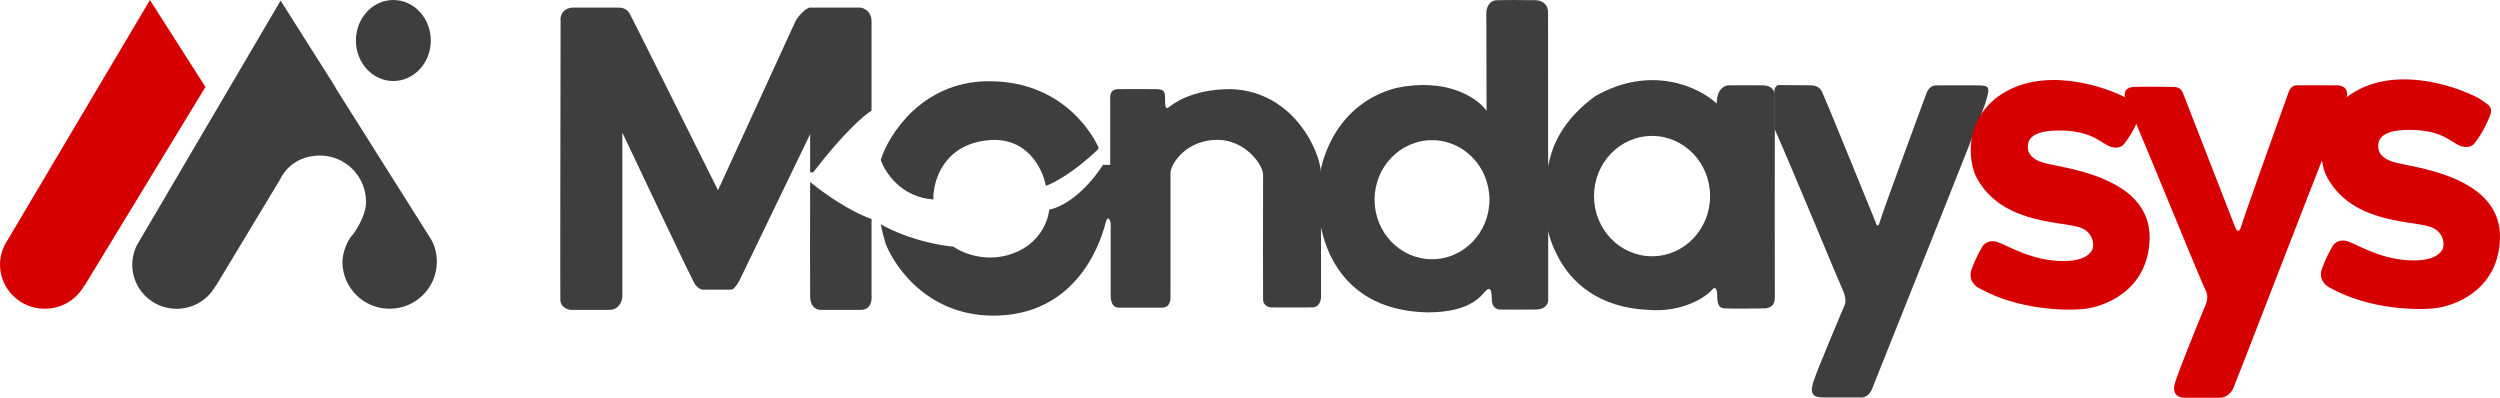 <svg width="176" height="28" viewBox="0 0 176 28" fill="none" xmlns="http://www.w3.org/2000/svg">
<path d="M157.33 15.928L153.708 6.622C153.549 6.174 153.274 6.119 152.972 6.119C152.393 6.108 151.007 6.093 150.265 6.119C149.524 6.146 149.561 6.608 149.589 6.785L149.859 7.45C151.628 11.606 155.016 19.975 155.258 20.399C155.501 20.823 155.359 21.304 155.258 21.492L155.228 21.567C154.654 22.968 153.332 26.197 153.107 27.004C152.878 27.825 153.435 28 153.783 28H156.269C156.929 28 157.251 27.371 157.33 27.056L157.785 25.913C160.048 20.062 164.678 8.125 165.096 7.185C165.513 6.244 164.922 6.009 164.573 6.009C163.748 6.003 162.006 5.996 161.642 6.009C161.285 6.022 161.151 6.395 161.074 6.61L161.07 6.622C160.042 9.481 157.947 15.345 157.785 15.928C157.623 16.511 157.414 16.171 157.33 15.928Z" fill="#D60001"/>
<path d="M127.545 6.009L125.231 5.986C124.989 5.986 124.9 6.307 124.917 6.456L124.917 9.046C126.472 12.562 129.405 19.727 129.701 20.349C129.997 20.972 129.926 21.37 129.853 21.492C129.33 22.756 128.009 25.834 127.667 26.87C127.351 27.83 127.736 27.983 128.421 27.983H131.049C131.507 27.983 131.756 27.53 131.823 27.304C134.339 20.984 139.499 8.152 139.757 7.3C140.116 6.119 140.116 6.009 139.169 6.009L136.321 6.009C135.863 6.009 135.689 6.385 135.614 6.588C134.58 9.381 132.48 15.093 132.346 15.597C132.211 16.1 132.076 15.806 132.026 15.597C130.863 12.737 128.485 6.906 128.269 6.456C128.085 6.07 127.7 6.009 127.545 6.009Z" fill="#3E3E3E"/>
<path d="M69.618 9.868C66.41 10.146 65.676 12.766 65.71 14.041C63.446 13.895 62.296 12.125 62.004 11.259C62.554 9.481 64.901 5.786 69.483 5.72C75.21 5.637 77.215 10.133 77.299 10.298C77.366 10.431 77.327 10.497 77.299 10.514C75.574 12.17 74.132 12.915 73.627 13.08C73.419 11.91 72.326 9.629 69.618 9.868Z" fill="#3E3E3E"/>
<path d="M67.125 17.369C64.645 17.104 62.678 16.199 62.004 15.78C62.098 16.296 62.279 16.933 62.358 17.187C63.088 18.986 65.546 22.393 70.295 22.215C76.252 21.991 77.653 16.359 77.838 15.68C77.986 15.137 78.136 15.454 78.192 15.68C78.186 17.093 78.192 20.086 78.192 20.814C78.192 21.541 78.549 21.658 78.731 21.658H81.797C82.43 21.658 82.414 21.046 82.403 20.731V12.136C82.473 11.44 83.556 9.844 85.721 9.844C87.567 9.857 88.833 11.44 88.922 12.252C88.916 15.045 88.909 20.727 88.922 21.112C88.936 21.496 89.287 21.625 89.461 21.642C90.191 21.647 91.796 21.655 92.375 21.642C92.955 21.628 93.032 21.029 92.999 20.731V12.252C92.999 10.775 91.133 6.429 86.668 6.274C83.804 6.258 82.444 7.425 82.285 7.549C82.016 7.76 82.016 7.367 82.016 6.804C82.016 6.319 81.797 6.274 81.275 6.274C80.634 6.263 79.234 6.274 78.748 6.274C78.158 6.274 78.153 6.716 78.158 6.92V11.607H77.653C76.144 13.912 74.497 14.665 73.863 14.753C73.778 15.664 73.088 17.369 70.932 17.965C69.207 18.442 67.675 17.767 67.125 17.369Z" fill="#3E3E3E"/>
<path d="M39.465 1.511C39.42 1.196 39.536 0.56 40.362 0.533L43.503 0.533C44.044 0.533 44.206 0.772 44.314 0.931L44.315 0.932C44.423 1.091 48.471 9.234 50.546 13.394L55.993 1.511C56.14 1.185 56.75 0.533 57.034 0.533L60.561 0.533C60.826 0.561 61.356 0.795 61.356 1.511V7.792C60.888 8.063 59.411 9.311 57.245 12.135H57.034V9.445L52.052 19.759C51.944 19.963 51.683 20.375 51.493 20.389C51.304 20.402 50.174 20.394 49.632 20.389C49.486 20.427 49.125 20.382 48.854 19.891C48.584 19.401 45.38 12.649 43.813 9.334V20.886C43.796 21.195 43.589 21.814 42.899 21.814H40.175C39.939 21.792 39.462 21.622 39.448 21.118C39.434 20.614 39.454 7.837 39.465 1.511Z" fill="#3E3E3E"/>
<path d="M61.356 15.416V20.786C61.396 21.129 61.305 21.814 60.629 21.814H57.803C57.538 21.836 57.047 21.654 57.034 20.885C57.02 20.116 57.028 15.257 57.034 12.903V12.821L57.164 12.914C57.166 12.915 57.168 12.916 57.169 12.917C57.914 13.526 59.731 14.851 61.356 15.416Z" fill="#3E3E3E"/>
<path d="M140.653 6.804C138.524 8.38 138.492 10.775 139.036 12.268C140.653 15.697 144.847 15.564 146.313 15.978C147.485 16.309 147.423 17.383 147.29 17.601C147.152 17.825 146.786 18.379 145.252 18.379C143.093 18.379 141.428 17.335 140.67 17.054C140.063 16.829 139.687 17.148 139.575 17.335C139.435 17.551 139.083 18.177 138.8 18.958C138.517 19.74 139.098 20.2 139.423 20.333C142.051 21.79 145.325 21.889 146.633 21.757C148.155 21.625 151.225 20.455 151.333 16.839C151.467 12.318 144.965 11.821 143.803 11.44C142.848 11.127 142.759 10.642 142.759 10.331C142.759 9.947 142.893 9.215 144.847 9.188C147.29 9.155 147.896 10.099 148.587 10.331C149.139 10.516 149.469 10.254 149.564 10.099C150.137 9.37 150.474 8.592 150.659 8.112C150.807 7.728 150.597 7.477 150.474 7.4L149.85 6.969C148.042 5.998 143.672 4.605 140.653 6.804Z" fill="#D60001"/>
<path d="M165.319 6.759C163.19 8.336 163.158 10.731 163.702 12.224C165.319 15.653 169.513 15.519 170.979 15.933C172.151 16.264 172.089 17.339 171.956 17.556C171.818 17.781 171.452 18.334 169.918 18.334C167.759 18.334 166.094 17.291 165.336 17.01C164.729 16.784 164.353 17.103 164.241 17.291C164.101 17.506 163.749 18.132 163.466 18.914C163.183 19.696 163.764 20.156 164.089 20.288C166.717 21.746 169.991 21.845 171.299 21.712C172.821 21.58 175.891 20.411 175.999 16.794C176.133 12.274 169.631 11.777 168.469 11.396C167.514 11.083 167.425 10.598 167.425 10.286C167.425 9.903 167.559 9.17 169.513 9.144C171.956 9.111 172.562 10.055 173.253 10.286C173.805 10.472 174.135 10.209 174.23 10.055C174.803 9.326 175.14 8.548 175.325 8.067C175.473 7.683 175.263 7.433 175.14 7.355L174.516 6.925C172.708 5.953 168.338 4.56 165.319 6.759Z" fill="#D60001"/>
<path d="M108.141 0.016C108.421 0.016 108.983 0.191 108.983 0.893C108.983 1.595 108.994 14.649 108.994 21.019C109.022 21.317 108.875 21.778 108.107 21.792C107.339 21.805 106.08 21.797 105.547 21.792C105.373 21.781 105.024 21.626 105.024 21.096C105.024 20.567 104.957 20.169 104.654 20.418C104.351 20.666 103.711 22.007 100.46 21.991C93.628 21.832 92.526 15.974 92.829 13.065C92.902 11.238 94.096 7.306 98.287 6.193C101.823 5.456 103.964 6.845 104.654 7.799L104.637 0.893C104.642 0.612 104.796 0.043 105.361 0.016C105.927 -0.01 107.45 0.005 108.141 0.016ZM100.813 9.869C98.581 9.869 96.77 11.745 96.77 14.059C96.771 16.373 98.581 18.249 100.813 18.249C103.046 18.248 104.856 16.373 104.856 14.059C104.856 11.745 103.046 9.869 100.813 9.869Z" fill="#3E3E3E"/>
<path d="M112.297 6.778C116.248 4.502 119.66 6.159 120.857 7.292C120.858 6.217 121.45 6.01 121.678 6.008C122.302 6.002 123.55 5.995 124.149 6.008C124.749 6.022 124.932 6.438 124.949 6.645C124.944 11.081 124.936 20.142 124.949 20.907C124.963 21.67 124.415 21.682 124.269 21.711C123.638 21.722 121.936 21.738 121.404 21.711C120.74 21.677 120.959 20.84 120.857 20.472C120.776 20.177 120.635 20.288 120.556 20.372C120.045 20.98 118.358 22.004 116.069 21.817C112.585 21.673 110.586 19.911 109.631 17.971C108.123 15.147 108.811 11.713 109.44 10.172H109.452C110.149 8.524 111.423 7.407 112.297 6.778ZM116.304 9.569C114.046 9.569 112.217 11.467 112.217 13.806C112.217 16.145 114.047 18.041 116.304 18.041C118.561 18.041 120.39 16.145 120.391 13.806C120.391 11.467 118.561 9.57 116.304 9.569Z" fill="#3E3E3E"/>
<ellipse cx="27.691" cy="2.852" rx="2.637" ry="2.852" fill="#3E3E3E"/>
<path d="M19.756 0.055L19.76 0.049L23.627 6.159L23.616 6.176L30.21 16.631C30.556 17.119 30.754 17.729 30.754 18.425C30.754 20.253 29.265 21.736 27.43 21.736C25.594 21.736 24.105 20.253 24.105 18.425C24.124 17.999 24.222 17.605 24.383 17.253C24.496 16.95 24.667 16.694 24.876 16.472C25.406 15.713 25.769 14.894 25.77 14.22C25.77 12.414 24.318 10.95 22.527 10.95C21.484 10.95 20.61 11.366 20.031 12.118L20.03 12.117L20.02 12.134C19.891 12.303 19.779 12.491 19.682 12.693L15.219 20.09C15.197 20.121 15.17 20.152 15.144 20.185C14.603 21.112 13.595 21.739 12.437 21.739C10.71 21.739 9.31 20.351 9.31 18.641C9.31 18.204 9.402 17.788 9.567 17.411L9.642 17.254L9.654 17.231C9.703 17.138 9.756 17.047 9.813 16.96L19.752 0.048L19.756 0.055Z" fill="#3E3E3E"/>
<path d="M10.657 0.16L14.463 6.123L5.97 20.082C5.947 20.115 5.919 20.147 5.891 20.181C5.344 21.109 4.327 21.736 3.158 21.736C1.414 21.736 0 20.345 0 18.63C3.98299e-06 18.129 0.122 17.657 0.337 17.238L0.333 17.242L0.35 17.212C0.407 17.102 0.469 16.995 0.539 16.893L10.557 0L10.657 0.16Z" fill="#D60001"/>
</svg>
